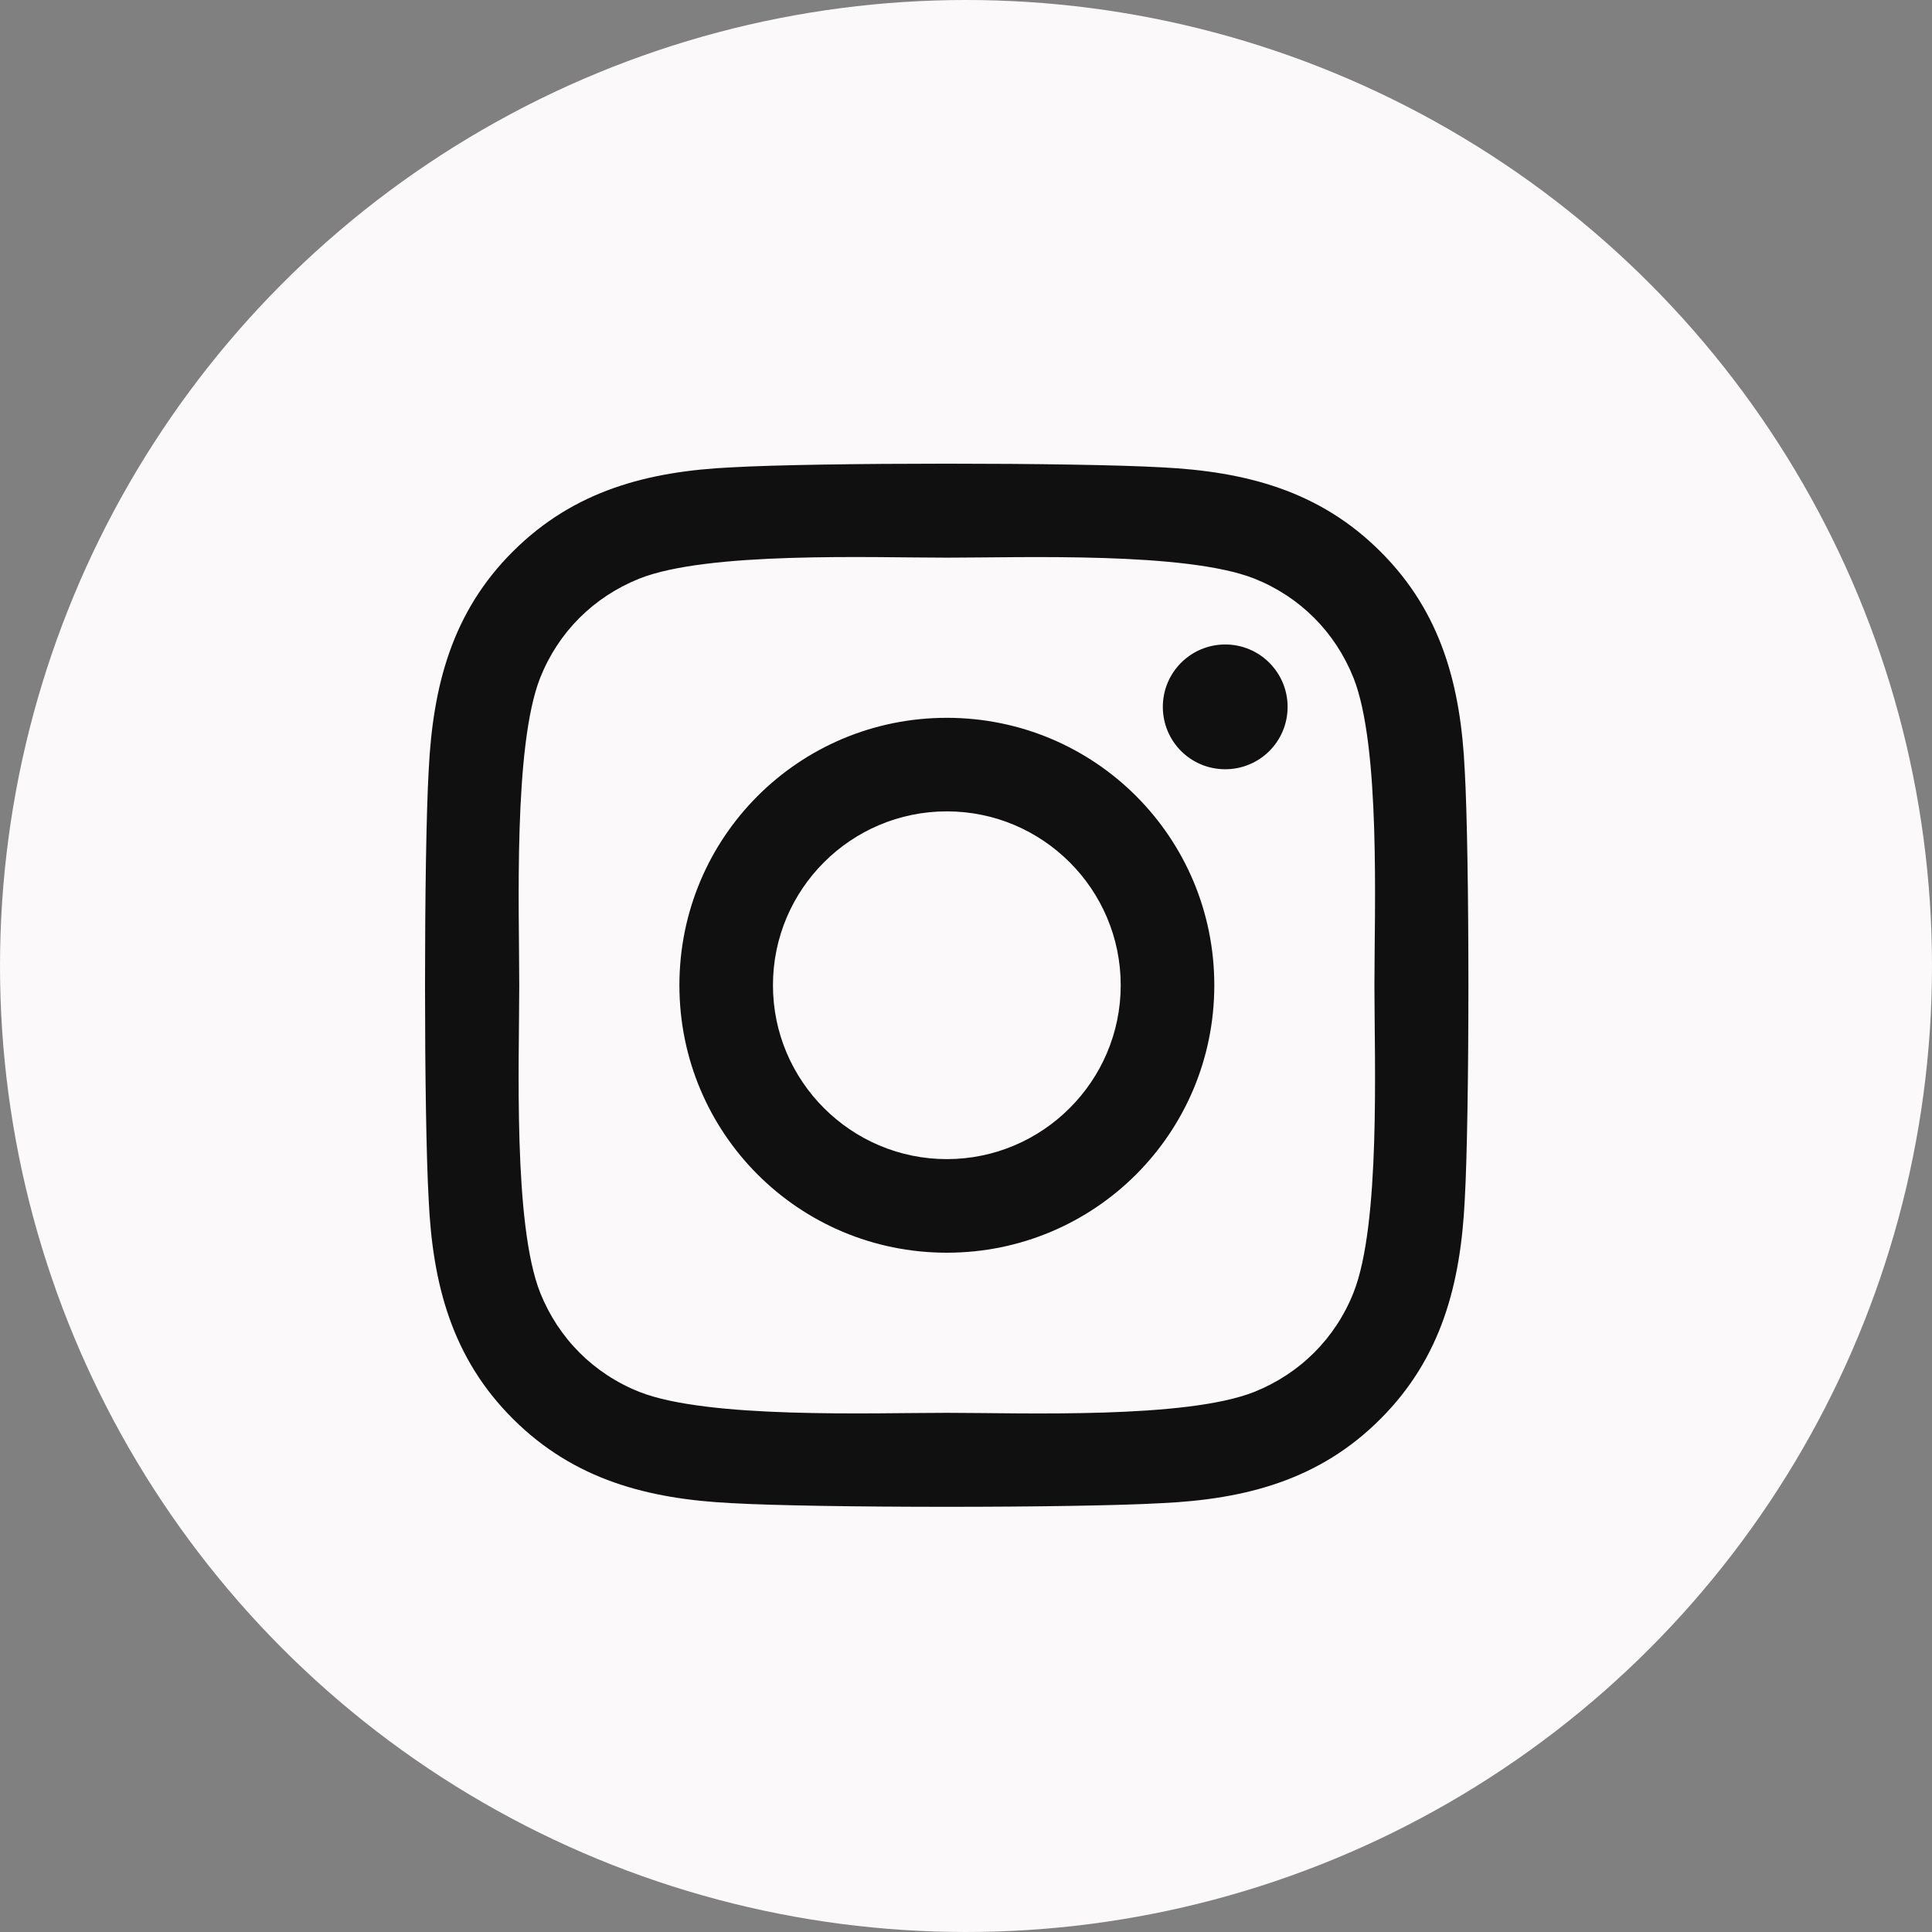 <?xml version="1.0" encoding="UTF-8"?>
<svg width="50px" height="50px" viewBox="0 0 50 50" version="1.1" xmlns="http://www.w3.org/2000/svg" xmlns:xlink="http://www.w3.org/1999/xlink">
    <rect x="0" y="0" width="50" height="50" fill="#808080" stroke="none"/>
    <title>Atom / 02.Icon / Social / Instagram</title>
    <g id="Atom-/-02.Icon-/-Social-/-Instagram" stroke="none" stroke-width="1" fill="none" fill-rule="evenodd">
        <circle id="Oval" fill="#fbf9f9" cx="25" cy="25" r="25"></circle>
        <path d="M24.504,18.577 C20.673,18.577 17.583,21.667 17.583,25.498 C17.583,29.329 20.673,32.42 24.504,32.42 C28.335,32.42 31.426,29.329 31.426,25.498 C31.426,21.667 28.335,18.577 24.504,18.577 Z M24.504,29.998 C22.028,29.998 20.004,27.98 20.004,25.498 C20.004,23.016 22.022,20.998 24.504,20.998 C26.986,20.998 29.004,23.016 29.004,25.498 C29.004,27.98 26.98,29.998 24.504,29.998 L24.504,29.998 Z M33.323,18.293 C33.323,19.191 32.6,19.908 31.709,19.908 C30.811,19.908 30.094,19.185 30.094,18.293 C30.094,17.402 30.817,16.679 31.709,16.679 C32.6,16.679 33.323,17.402 33.323,18.293 Z M37.907,19.932 C37.805,17.769 37.311,15.854 35.727,14.276 C34.148,12.697 32.233,12.203 30.07,12.095 C27.841,11.968 21.161,11.968 18.932,12.095 C16.775,12.197 14.86,12.691 13.276,14.27 C11.691,15.848 11.203,17.763 11.095,19.926 C10.968,22.155 10.968,28.835 11.095,31.064 C11.197,33.227 11.691,35.142 13.276,36.721 C14.86,38.299 16.769,38.793 18.932,38.901 C21.161,39.028 27.841,39.028 30.07,38.901 C32.233,38.799 34.148,38.305 35.727,36.721 C37.305,35.142 37.799,33.227 37.907,31.064 C38.034,28.835 38.034,22.161 37.907,19.932 Z M35.028,33.456 C34.558,34.636 33.648,35.546 32.462,36.022 C30.685,36.727 26.468,36.564 24.504,36.564 C22.54,36.564 18.318,36.721 16.547,36.022 C15.366,35.552 14.456,34.642 13.98,33.456 C13.276,31.679 13.438,27.462 13.438,25.498 C13.438,23.534 13.282,19.312 13.98,17.541 C14.45,16.36 15.36,15.45 16.547,14.974 C18.324,14.27 22.54,14.432 24.504,14.432 C26.468,14.432 30.691,14.276 32.462,14.974 C33.642,15.444 34.552,16.354 35.028,17.541 C35.733,19.318 35.57,23.534 35.57,25.498 C35.57,27.462 35.733,31.685 35.028,33.456 Z" id="instagram" fill="#101010"></path>
    </g>
</svg>